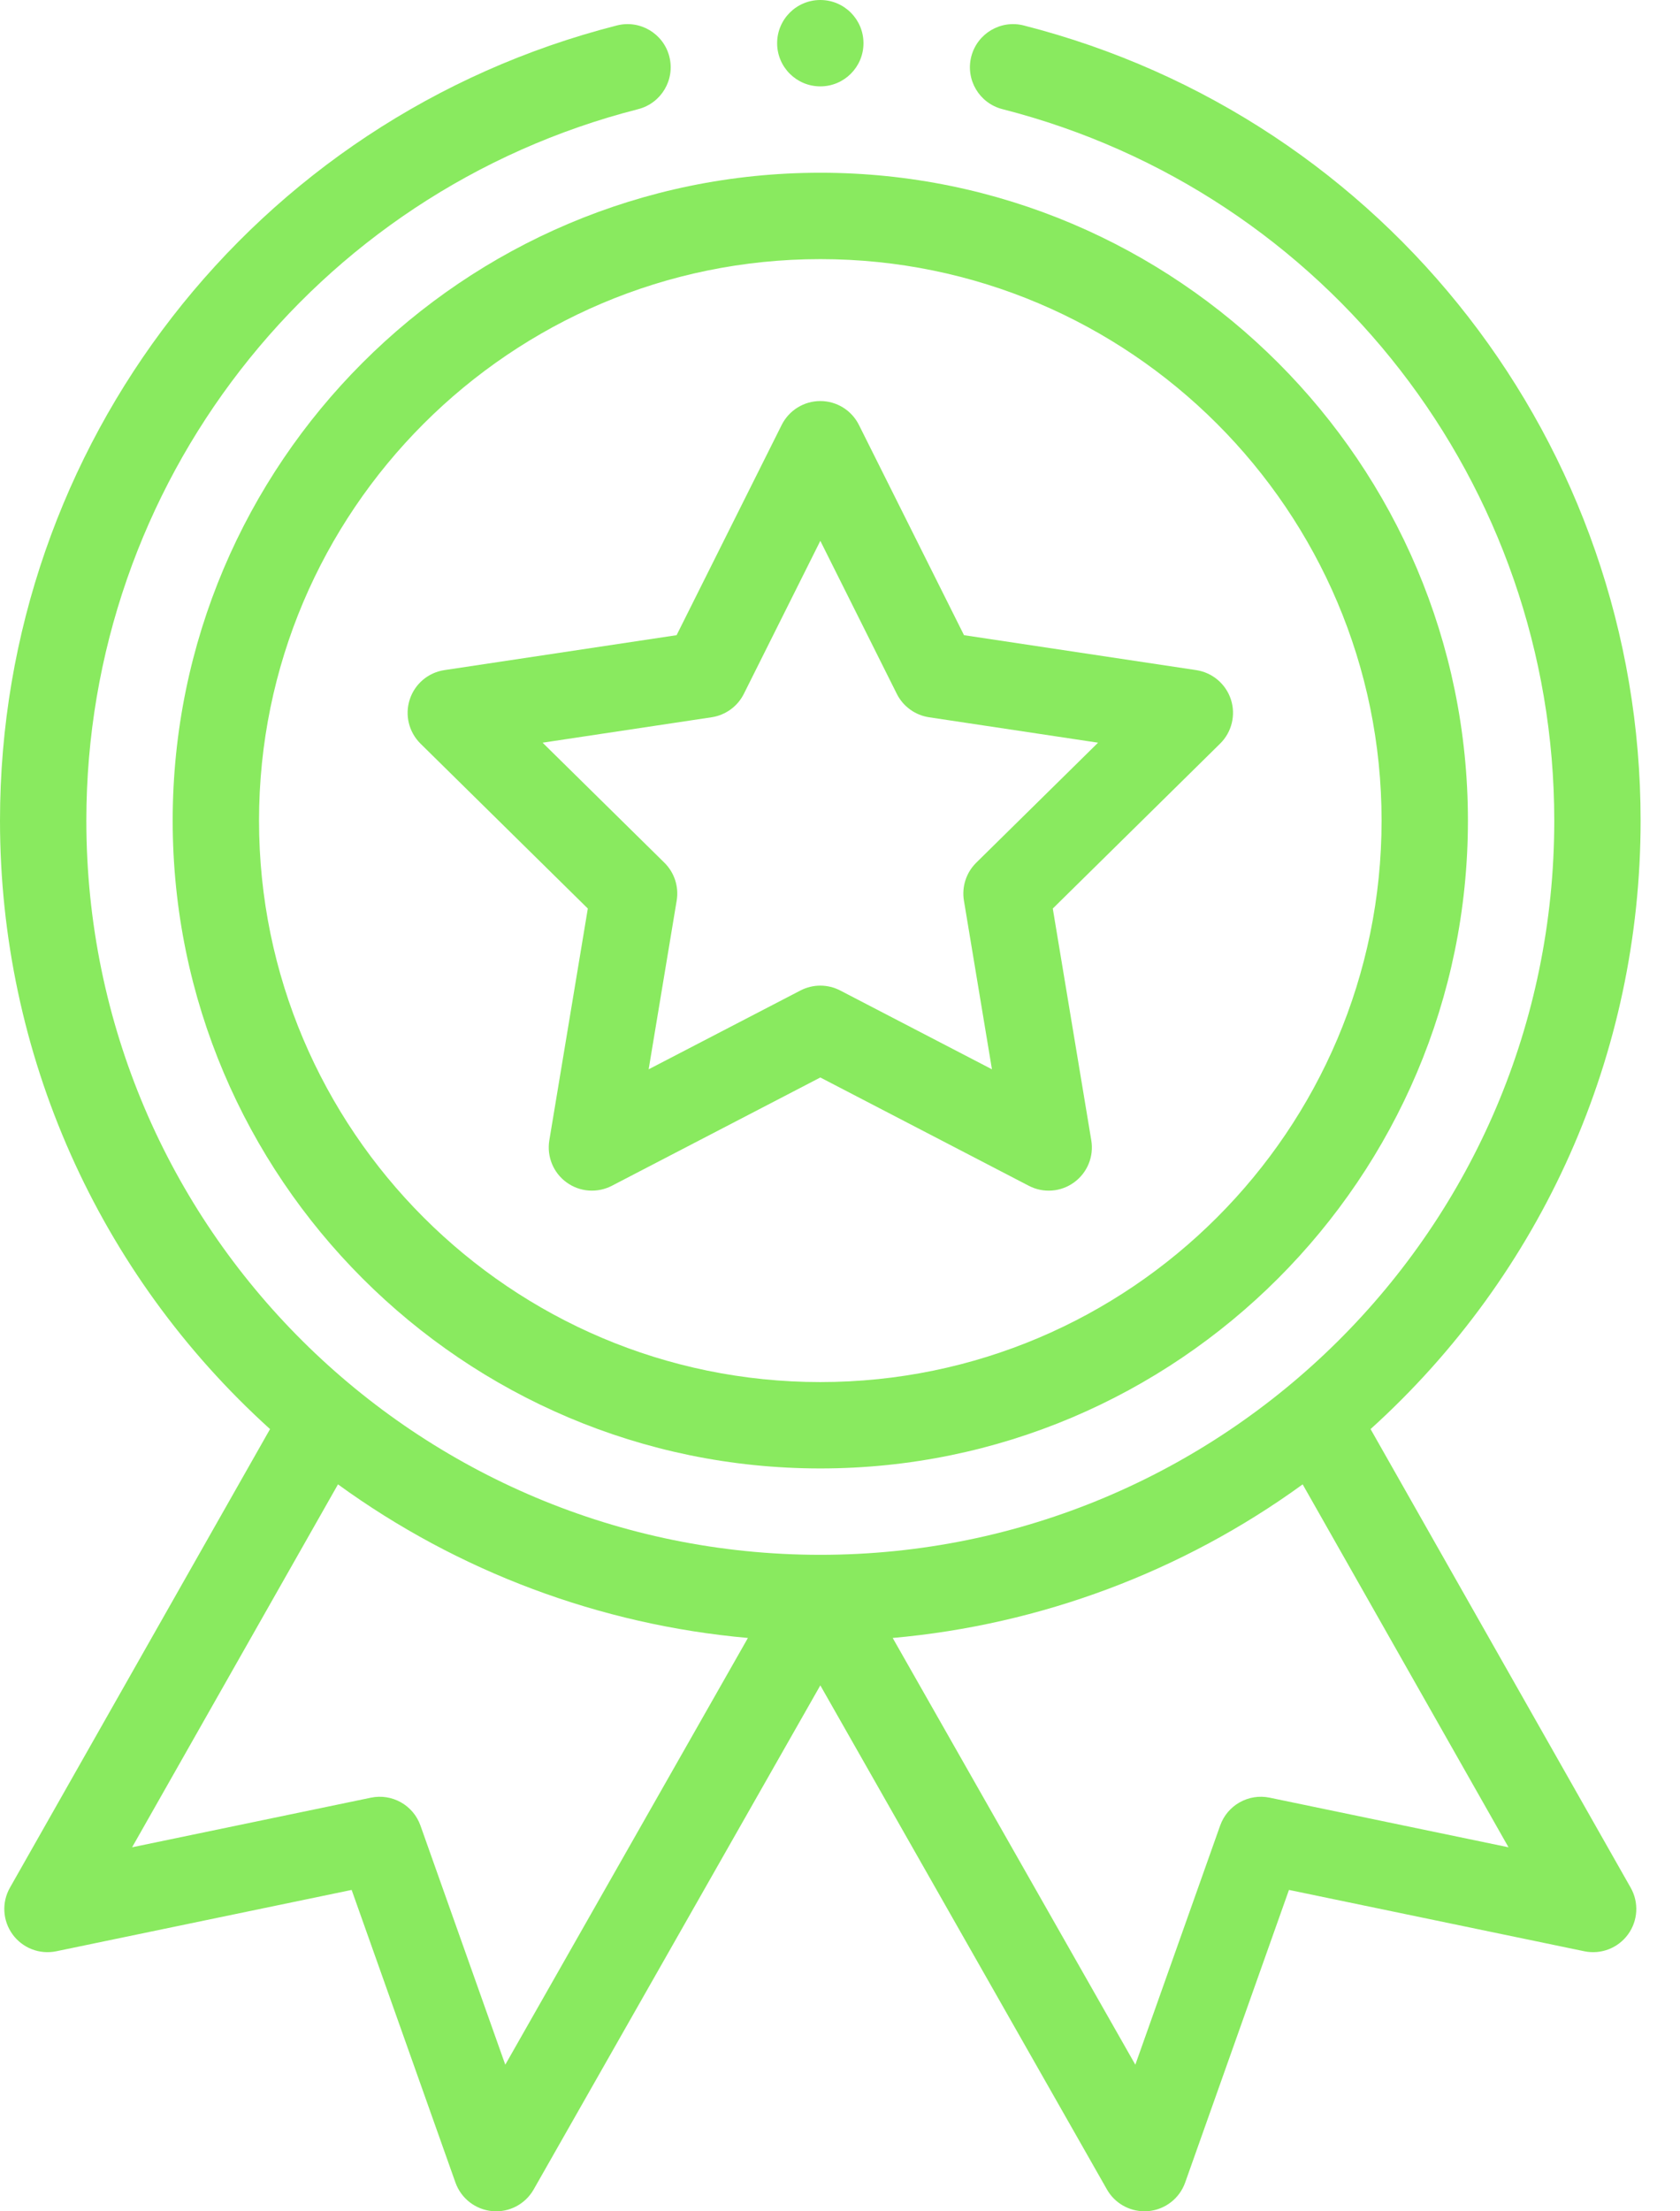 <svg width="38" height="50" viewBox="0 0 38 50" fill="none" xmlns="http://www.w3.org/2000/svg">
<path d="M3.906 18.555C3.906 26.632 10.477 33.203 18.555 33.203C26.632 33.203 33.203 26.632 33.203 18.555C33.203 10.477 26.632 3.906 18.555 3.906C10.477 3.906 3.906 10.477 3.906 18.555ZM18.555 5.859C25.555 5.859 31.25 11.554 31.25 18.555C31.25 25.555 25.555 31.25 18.555 31.25C11.554 31.25 5.859 25.555 5.859 18.555C5.859 11.554 11.554 5.859 18.555 5.859Z" fill="#89EA5F"/>
<path d="M9.511 16.814L13.296 20.543L12.425 25.785C12.365 26.15 12.515 26.518 12.815 26.735C13.114 26.953 13.51 26.982 13.839 26.812L18.555 24.363L23.271 26.812C23.596 26.981 23.993 26.955 24.294 26.735C24.594 26.518 24.745 26.15 24.684 25.785L23.813 20.543L27.598 16.814C27.862 16.554 27.956 16.168 27.842 15.816C27.727 15.464 27.424 15.208 27.058 15.152L21.805 14.362L19.428 9.608C19.263 9.277 18.924 9.068 18.555 9.068C18.185 9.068 17.847 9.277 17.681 9.608L15.304 14.362L10.051 15.152C9.685 15.207 9.382 15.464 9.268 15.816C9.153 16.168 9.248 16.554 9.511 16.814ZM16.097 16.218C16.411 16.17 16.683 15.973 16.825 15.689L18.555 12.229L20.285 15.689C20.427 15.973 20.699 16.17 21.013 16.218L24.837 16.793L22.081 19.507C21.855 19.73 21.751 20.05 21.803 20.363L22.437 24.178L19.005 22.396C18.864 22.323 18.709 22.286 18.555 22.286C18.4 22.286 18.246 22.323 18.105 22.396L14.672 24.178L15.306 20.363C15.358 20.05 15.255 19.73 15.028 19.507L12.273 16.793L16.097 16.218Z" fill="#89EA5F"/>
<path d="M19.531 0.977C19.531 1.516 19.094 1.953 18.555 1.953C18.015 1.953 17.578 1.516 17.578 0.977C17.578 0.437 18.015 0 18.555 0C19.094 0 19.531 0.437 19.531 0.977Z" fill="#89EA5F"/>
<path d="M13.952 0.576C5.737 2.672 0 10.066 0 18.555C0 23.827 2.217 28.795 6.108 32.313L0.225 42.682C0.035 43.016 0.059 43.429 0.285 43.739C0.511 44.049 0.897 44.198 1.273 44.12L7.954 42.733L10.302 49.35C10.43 49.71 10.756 49.962 11.137 49.996C11.517 50.03 11.882 49.838 12.071 49.506L18.555 38.108L25.038 49.506C25.212 49.813 25.538 49.999 25.886 49.999C25.915 49.999 25.944 49.998 25.972 49.996C26.353 49.962 26.679 49.71 26.807 49.35L29.155 42.733L35.836 44.12C36.212 44.198 36.598 44.049 36.824 43.739C37.05 43.429 37.074 43.016 36.884 42.682L31.001 32.313C34.892 28.795 37.109 23.827 37.109 18.555C37.109 10.066 31.372 2.672 23.157 0.576C22.634 0.442 22.103 0.758 21.969 1.28C21.836 1.803 22.151 2.334 22.674 2.468C30.023 4.344 35.156 10.959 35.156 18.555C35.156 27.799 27.648 35.156 18.555 35.156C9.454 35.156 1.953 27.793 1.953 18.555C1.953 10.959 7.086 4.344 14.435 2.468C14.958 2.334 15.273 1.803 15.14 1.28C15.007 0.758 14.475 0.442 13.952 0.576ZM11.429 46.685L9.51 41.277C9.347 40.817 8.869 40.548 8.391 40.647L2.988 41.769L7.645 33.563C10.36 35.536 13.574 36.739 16.917 37.036L11.429 46.685ZM28.718 40.647C28.24 40.548 27.762 40.817 27.599 41.277L25.68 46.685L20.192 37.036C23.535 36.739 26.749 35.536 29.465 33.563L34.121 41.769L28.718 40.647Z" fill="#89EA5F"/>
</svg>
